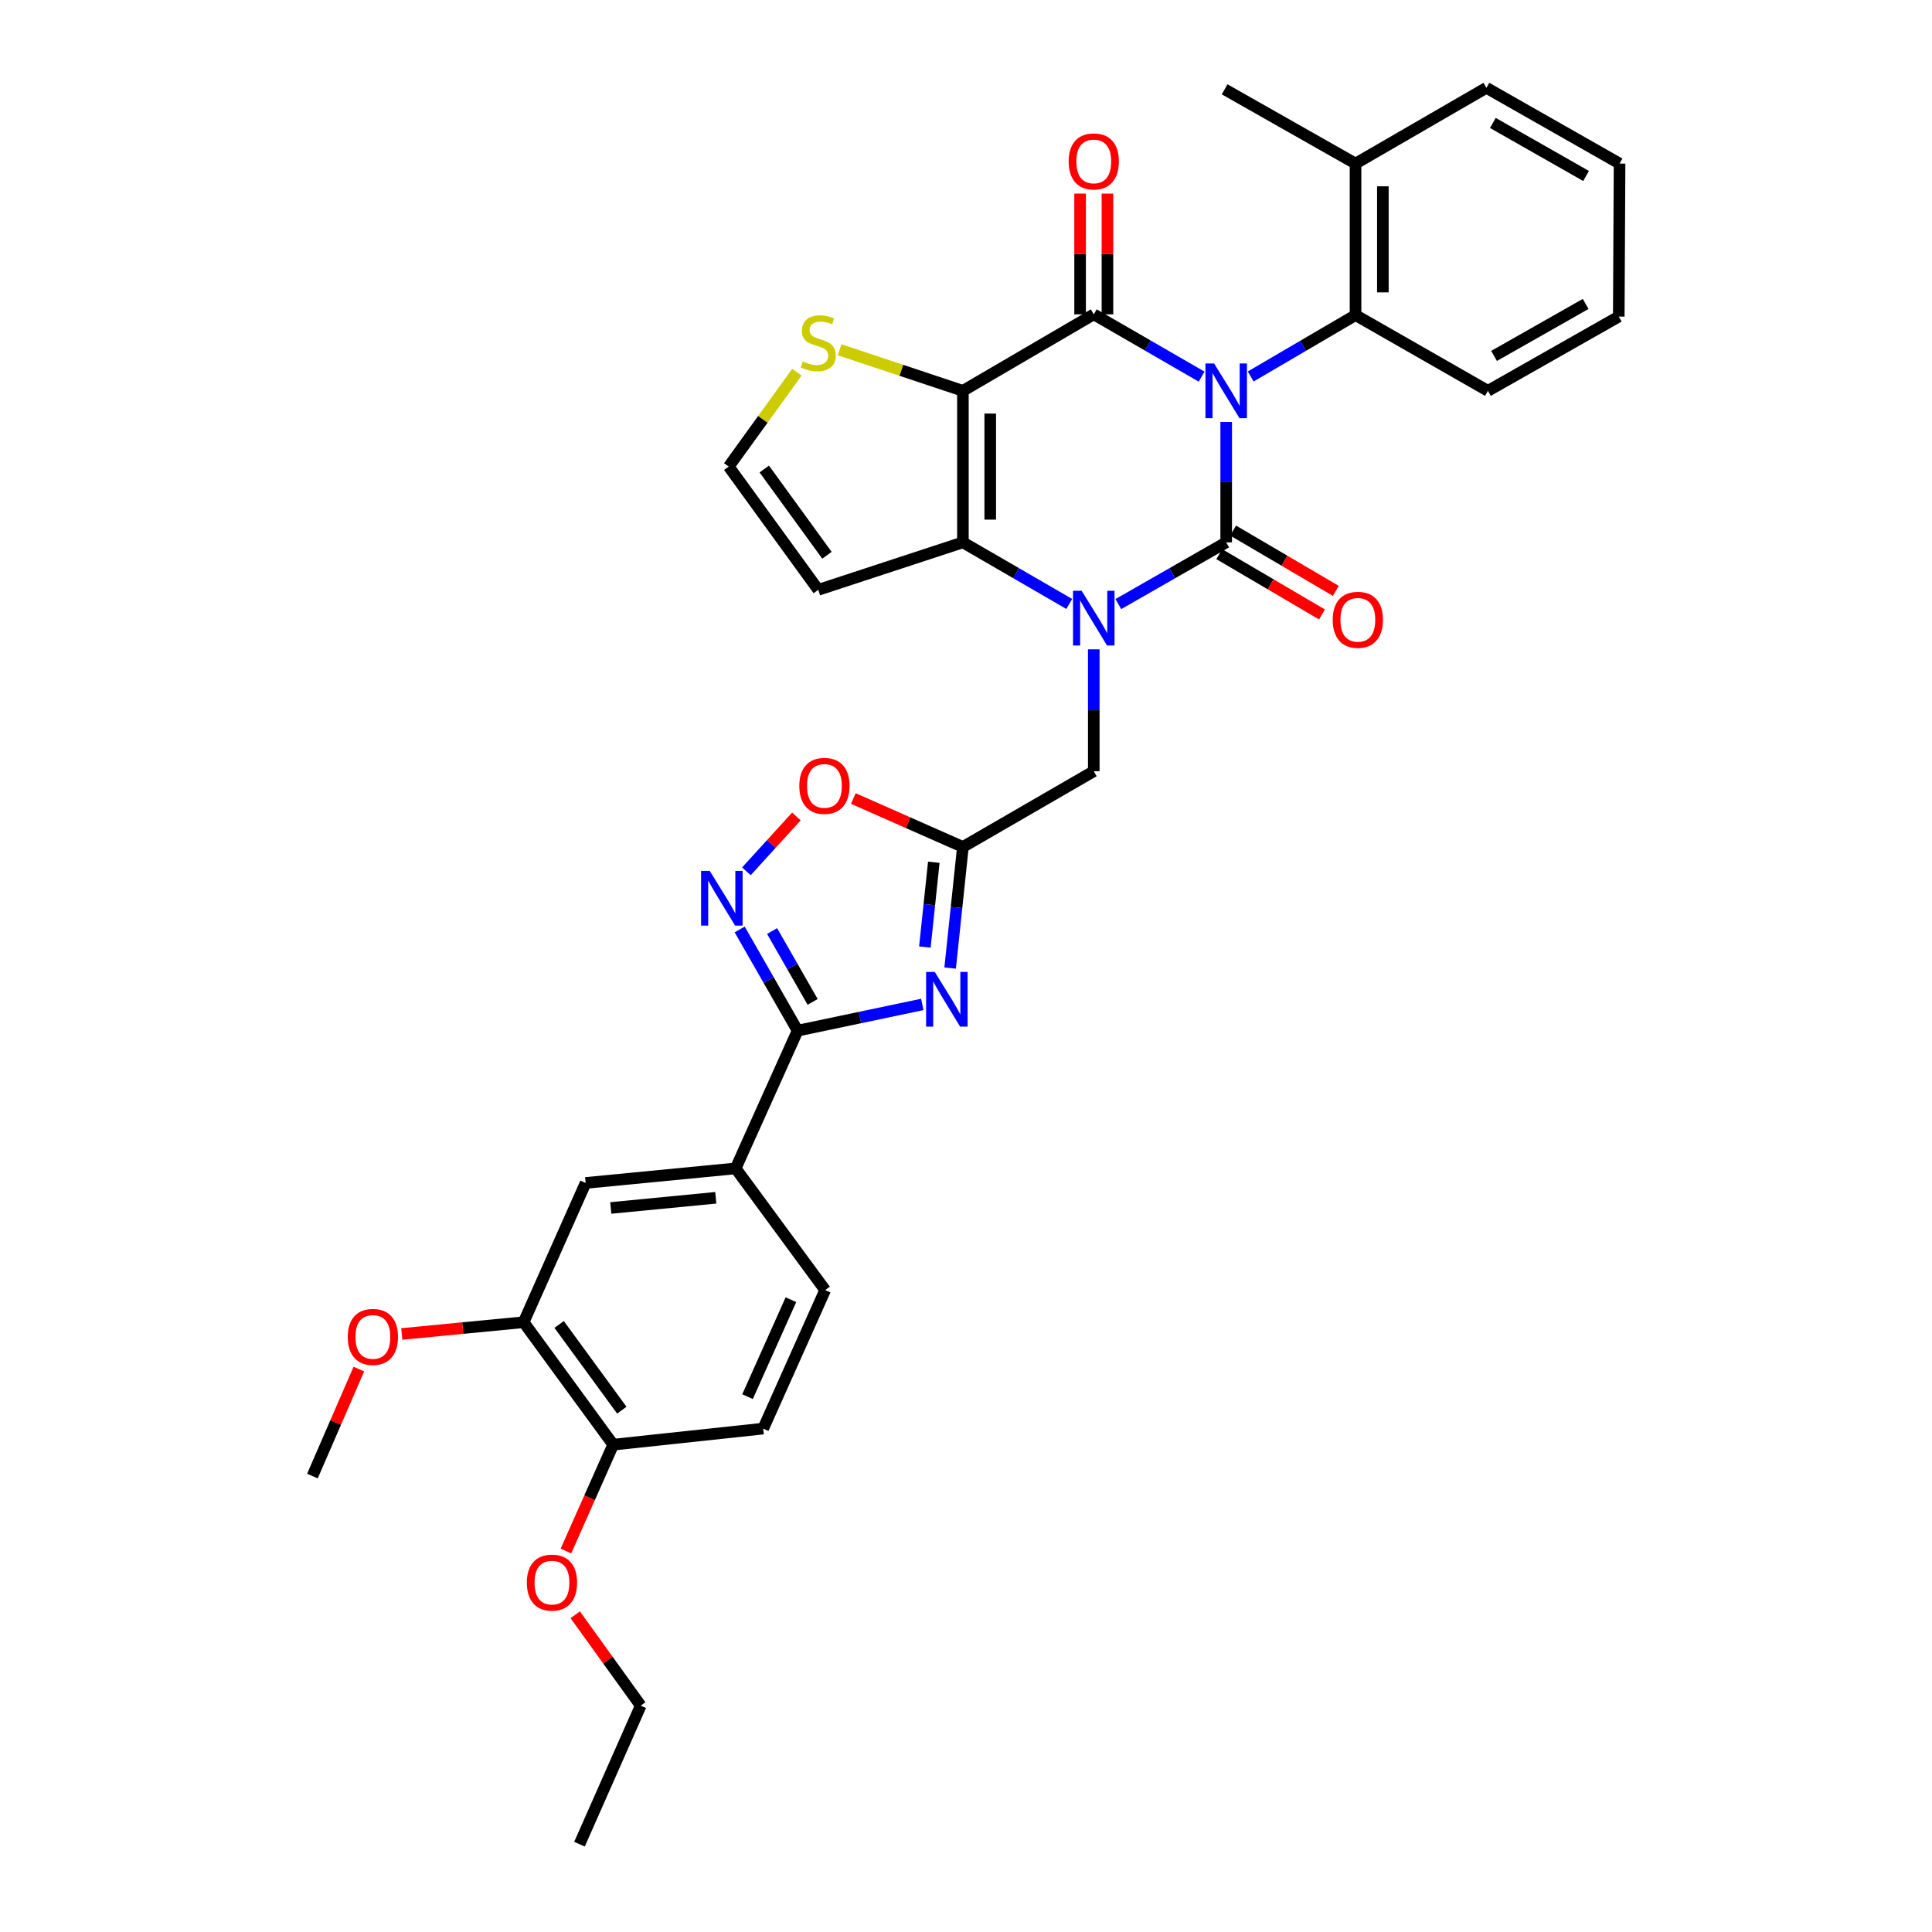 <?xml version='1.0' encoding='iso-8859-1'?>
<svg version='1.1' baseProfile='full'
              xmlns='http://www.w3.org/2000/svg'
                      xmlns:rdkit='http://www.rdkit.org/xml'
                      xmlns:xlink='http://www.w3.org/1999/xlink'
                  xml:space='preserve'
width='1000px' height='1000px' viewBox='0 0 1000 1000'>
<!-- END OF HEADER -->
<rect style='opacity:1.0;fill:#FFFFFF;stroke:none' width='1000' height='1000' x='0' y='0'> </rect>
<path class='bond-0' d='M 634.676,218.417 L 634.676,249.571' style='fill:none;fill-rule:evenodd;stroke:#0000FF;stroke-width:6px;stroke-linecap:butt;stroke-linejoin:miter;stroke-opacity:1' />
<path class='bond-0' d='M 634.676,249.571 L 634.676,280.725' style='fill:none;fill-rule:evenodd;stroke:#000000;stroke-width:6px;stroke-linecap:butt;stroke-linejoin:miter;stroke-opacity:1' />
<path class='bond-1' d='M 621.957,194.948 L 594.046,178.822' style='fill:none;fill-rule:evenodd;stroke:#0000FF;stroke-width:6px;stroke-linecap:butt;stroke-linejoin:miter;stroke-opacity:1' />
<path class='bond-1' d='M 594.046,178.822 L 566.135,162.697' style='fill:none;fill-rule:evenodd;stroke:#000000;stroke-width:6px;stroke-linecap:butt;stroke-linejoin:miter;stroke-opacity:1' />
<path class='bond-9' d='M 647.355,194.872 L 674.488,178.985' style='fill:none;fill-rule:evenodd;stroke:#0000FF;stroke-width:6px;stroke-linecap:butt;stroke-linejoin:miter;stroke-opacity:1' />
<path class='bond-9' d='M 674.488,178.985 L 701.621,163.098' style='fill:none;fill-rule:evenodd;stroke:#000000;stroke-width:6px;stroke-linecap:butt;stroke-linejoin:miter;stroke-opacity:1' />
<path class='bond-2' d='M 634.676,280.725 L 606.763,296.701' style='fill:none;fill-rule:evenodd;stroke:#000000;stroke-width:6px;stroke-linecap:butt;stroke-linejoin:miter;stroke-opacity:1' />
<path class='bond-2' d='M 606.763,296.701 L 578.85,312.678' style='fill:none;fill-rule:evenodd;stroke:#0000FF;stroke-width:6px;stroke-linecap:butt;stroke-linejoin:miter;stroke-opacity:1' />
<path class='bond-15' d='M 631.094,286.825 L 657.676,302.433' style='fill:none;fill-rule:evenodd;stroke:#000000;stroke-width:6px;stroke-linecap:butt;stroke-linejoin:miter;stroke-opacity:1' />
<path class='bond-15' d='M 657.676,302.433 L 684.259,318.041' style='fill:none;fill-rule:evenodd;stroke:#FF0000;stroke-width:6px;stroke-linecap:butt;stroke-linejoin:miter;stroke-opacity:1' />
<path class='bond-15' d='M 638.258,274.625 L 664.84,290.232' style='fill:none;fill-rule:evenodd;stroke:#000000;stroke-width:6px;stroke-linecap:butt;stroke-linejoin:miter;stroke-opacity:1' />
<path class='bond-15' d='M 664.84,290.232 L 691.422,305.84' style='fill:none;fill-rule:evenodd;stroke:#FF0000;stroke-width:6px;stroke-linecap:butt;stroke-linejoin:miter;stroke-opacity:1' />
<path class='bond-3' d='M 566.135,162.697 L 498.397,202.296' style='fill:none;fill-rule:evenodd;stroke:#000000;stroke-width:6px;stroke-linecap:butt;stroke-linejoin:miter;stroke-opacity:1' />
<path class='bond-16' d='M 573.21,162.697 L 573.21,131.452' style='fill:none;fill-rule:evenodd;stroke:#000000;stroke-width:6px;stroke-linecap:butt;stroke-linejoin:miter;stroke-opacity:1' />
<path class='bond-16' d='M 573.21,131.452 L 573.21,100.207' style='fill:none;fill-rule:evenodd;stroke:#FF0000;stroke-width:6px;stroke-linecap:butt;stroke-linejoin:miter;stroke-opacity:1' />
<path class='bond-16' d='M 559.061,162.697 L 559.061,131.452' style='fill:none;fill-rule:evenodd;stroke:#000000;stroke-width:6px;stroke-linecap:butt;stroke-linejoin:miter;stroke-opacity:1' />
<path class='bond-16' d='M 559.061,131.452 L 559.061,100.207' style='fill:none;fill-rule:evenodd;stroke:#FF0000;stroke-width:6px;stroke-linecap:butt;stroke-linejoin:miter;stroke-opacity:1' />
<path class='bond-12' d='M 566.135,336.096 L 566.135,367.637' style='fill:none;fill-rule:evenodd;stroke:#0000FF;stroke-width:6px;stroke-linecap:butt;stroke-linejoin:miter;stroke-opacity:1' />
<path class='bond-12' d='M 566.135,367.637 L 566.135,399.178' style='fill:none;fill-rule:evenodd;stroke:#000000;stroke-width:6px;stroke-linecap:butt;stroke-linejoin:miter;stroke-opacity:1' />
<path class='bond-34' d='M 553.438,312.602 L 525.917,296.663' style='fill:none;fill-rule:evenodd;stroke:#0000FF;stroke-width:6px;stroke-linecap:butt;stroke-linejoin:miter;stroke-opacity:1' />
<path class='bond-34' d='M 525.917,296.663 L 498.397,280.725' style='fill:none;fill-rule:evenodd;stroke:#000000;stroke-width:6px;stroke-linecap:butt;stroke-linejoin:miter;stroke-opacity:1' />
<path class='bond-4' d='M 498.397,202.296 L 498.397,280.725' style='fill:none;fill-rule:evenodd;stroke:#000000;stroke-width:6px;stroke-linecap:butt;stroke-linejoin:miter;stroke-opacity:1' />
<path class='bond-4' d='M 512.545,214.061 L 512.545,268.961' style='fill:none;fill-rule:evenodd;stroke:#000000;stroke-width:6px;stroke-linecap:butt;stroke-linejoin:miter;stroke-opacity:1' />
<path class='bond-11' d='M 498.397,202.296 L 466.493,191.667' style='fill:none;fill-rule:evenodd;stroke:#000000;stroke-width:6px;stroke-linecap:butt;stroke-linejoin:miter;stroke-opacity:1' />
<path class='bond-11' d='M 466.493,191.667 L 434.589,181.038' style='fill:none;fill-rule:evenodd;stroke:#CCCC00;stroke-width:6px;stroke-linecap:butt;stroke-linejoin:miter;stroke-opacity:1' />
<path class='bond-13' d='M 498.397,280.725 L 423.536,305.296' style='fill:none;fill-rule:evenodd;stroke:#000000;stroke-width:6px;stroke-linecap:butt;stroke-linejoin:miter;stroke-opacity:1' />
<path class='bond-5' d='M 491.789,501.072 L 495.093,469.724' style='fill:none;fill-rule:evenodd;stroke:#0000FF;stroke-width:6px;stroke-linecap:butt;stroke-linejoin:miter;stroke-opacity:1' />
<path class='bond-5' d='M 495.093,469.724 L 498.397,438.376' style='fill:none;fill-rule:evenodd;stroke:#000000;stroke-width:6px;stroke-linecap:butt;stroke-linejoin:miter;stroke-opacity:1' />
<path class='bond-5' d='M 478.71,490.185 L 481.023,468.241' style='fill:none;fill-rule:evenodd;stroke:#0000FF;stroke-width:6px;stroke-linecap:butt;stroke-linejoin:miter;stroke-opacity:1' />
<path class='bond-5' d='M 481.023,468.241 L 483.335,446.298' style='fill:none;fill-rule:evenodd;stroke:#000000;stroke-width:6px;stroke-linecap:butt;stroke-linejoin:miter;stroke-opacity:1' />
<path class='bond-6' d='M 477.375,519.889 L 445.107,526.679' style='fill:none;fill-rule:evenodd;stroke:#0000FF;stroke-width:6px;stroke-linecap:butt;stroke-linejoin:miter;stroke-opacity:1' />
<path class='bond-6' d='M 445.107,526.679 L 412.839,533.469' style='fill:none;fill-rule:evenodd;stroke:#000000;stroke-width:6px;stroke-linecap:butt;stroke-linejoin:miter;stroke-opacity:1' />
<path class='bond-14' d='M 412.839,533.469 L 380.769,604.76' style='fill:none;fill-rule:evenodd;stroke:#000000;stroke-width:6px;stroke-linecap:butt;stroke-linejoin:miter;stroke-opacity:1' />
<path class='bond-37' d='M 412.839,533.469 L 397.848,507.273' style='fill:none;fill-rule:evenodd;stroke:#000000;stroke-width:6px;stroke-linecap:butt;stroke-linejoin:miter;stroke-opacity:1' />
<path class='bond-37' d='M 397.848,507.273 L 382.857,481.077' style='fill:none;fill-rule:evenodd;stroke:#0000FF;stroke-width:6px;stroke-linecap:butt;stroke-linejoin:miter;stroke-opacity:1' />
<path class='bond-37' d='M 420.621,518.583 L 410.128,500.246' style='fill:none;fill-rule:evenodd;stroke:#000000;stroke-width:6px;stroke-linecap:butt;stroke-linejoin:miter;stroke-opacity:1' />
<path class='bond-37' d='M 410.128,500.246 L 399.634,481.909' style='fill:none;fill-rule:evenodd;stroke:#0000FF;stroke-width:6px;stroke-linecap:butt;stroke-linejoin:miter;stroke-opacity:1' />
<path class='bond-7' d='M 498.397,438.376 L 566.135,399.178' style='fill:none;fill-rule:evenodd;stroke:#000000;stroke-width:6px;stroke-linecap:butt;stroke-linejoin:miter;stroke-opacity:1' />
<path class='bond-10' d='M 498.397,438.376 L 470.038,425.84' style='fill:none;fill-rule:evenodd;stroke:#000000;stroke-width:6px;stroke-linecap:butt;stroke-linejoin:miter;stroke-opacity:1' />
<path class='bond-10' d='M 470.038,425.84 L 441.679,413.305' style='fill:none;fill-rule:evenodd;stroke:#FF0000;stroke-width:6px;stroke-linecap:butt;stroke-linejoin:miter;stroke-opacity:1' />
<path class='bond-8' d='M 386.335,450.999 L 399.278,436.799' style='fill:none;fill-rule:evenodd;stroke:#0000FF;stroke-width:6px;stroke-linecap:butt;stroke-linejoin:miter;stroke-opacity:1' />
<path class='bond-8' d='M 399.278,436.799 L 412.221,422.599' style='fill:none;fill-rule:evenodd;stroke:#FF0000;stroke-width:6px;stroke-linecap:butt;stroke-linejoin:miter;stroke-opacity:1' />
<path class='bond-21' d='M 701.621,163.098 L 701.621,84.669' style='fill:none;fill-rule:evenodd;stroke:#000000;stroke-width:6px;stroke-linecap:butt;stroke-linejoin:miter;stroke-opacity:1' />
<path class='bond-21' d='M 715.769,151.333 L 715.769,96.433' style='fill:none;fill-rule:evenodd;stroke:#000000;stroke-width:6px;stroke-linecap:butt;stroke-linejoin:miter;stroke-opacity:1' />
<path class='bond-26' d='M 701.621,163.098 L 770.146,202.296' style='fill:none;fill-rule:evenodd;stroke:#000000;stroke-width:6px;stroke-linecap:butt;stroke-linejoin:miter;stroke-opacity:1' />
<path class='bond-17' d='M 412.478,192.66 L 394.831,217.081' style='fill:none;fill-rule:evenodd;stroke:#CCCC00;stroke-width:6px;stroke-linecap:butt;stroke-linejoin:miter;stroke-opacity:1' />
<path class='bond-17' d='M 394.831,217.081 L 377.185,241.503' style='fill:none;fill-rule:evenodd;stroke:#000000;stroke-width:6px;stroke-linecap:butt;stroke-linejoin:miter;stroke-opacity:1' />
<path class='bond-36' d='M 423.536,305.296 L 377.185,241.503' style='fill:none;fill-rule:evenodd;stroke:#000000;stroke-width:6px;stroke-linecap:butt;stroke-linejoin:miter;stroke-opacity:1' />
<path class='bond-36' d='M 428.03,287.41 L 395.584,242.755' style='fill:none;fill-rule:evenodd;stroke:#000000;stroke-width:6px;stroke-linecap:butt;stroke-linejoin:miter;stroke-opacity:1' />
<path class='bond-18' d='M 380.769,604.76 L 303.126,612.29' style='fill:none;fill-rule:evenodd;stroke:#000000;stroke-width:6px;stroke-linecap:butt;stroke-linejoin:miter;stroke-opacity:1' />
<path class='bond-18' d='M 370.488,619.972 L 316.139,625.243' style='fill:none;fill-rule:evenodd;stroke:#000000;stroke-width:6px;stroke-linecap:butt;stroke-linejoin:miter;stroke-opacity:1' />
<path class='bond-22' d='M 380.769,604.76 L 427.105,667.744' style='fill:none;fill-rule:evenodd;stroke:#000000;stroke-width:6px;stroke-linecap:butt;stroke-linejoin:miter;stroke-opacity:1' />
<path class='bond-19' d='M 303.126,612.29 L 271.033,684.376' style='fill:none;fill-rule:evenodd;stroke:#000000;stroke-width:6px;stroke-linecap:butt;stroke-linejoin:miter;stroke-opacity:1' />
<path class='bond-24' d='M 271.033,684.376 L 239.499,687.419' style='fill:none;fill-rule:evenodd;stroke:#000000;stroke-width:6px;stroke-linecap:butt;stroke-linejoin:miter;stroke-opacity:1' />
<path class='bond-24' d='M 239.499,687.419 L 207.965,690.462' style='fill:none;fill-rule:evenodd;stroke:#FF0000;stroke-width:6px;stroke-linecap:butt;stroke-linejoin:miter;stroke-opacity:1' />
<path class='bond-38' d='M 271.033,684.376 L 317.385,747.76' style='fill:none;fill-rule:evenodd;stroke:#000000;stroke-width:6px;stroke-linecap:butt;stroke-linejoin:miter;stroke-opacity:1' />
<path class='bond-38' d='M 289.407,685.532 L 321.853,729.901' style='fill:none;fill-rule:evenodd;stroke:#000000;stroke-width:6px;stroke-linecap:butt;stroke-linejoin:miter;stroke-opacity:1' />
<path class='bond-20' d='M 317.385,747.76 L 395.028,739.444' style='fill:none;fill-rule:evenodd;stroke:#000000;stroke-width:6px;stroke-linecap:butt;stroke-linejoin:miter;stroke-opacity:1' />
<path class='bond-25' d='M 317.385,747.76 L 305.154,775.282' style='fill:none;fill-rule:evenodd;stroke:#000000;stroke-width:6px;stroke-linecap:butt;stroke-linejoin:miter;stroke-opacity:1' />
<path class='bond-25' d='M 305.154,775.282 L 292.923,802.805' style='fill:none;fill-rule:evenodd;stroke:#FF0000;stroke-width:6px;stroke-linecap:butt;stroke-linejoin:miter;stroke-opacity:1' />
<path class='bond-27' d='M 701.621,84.669 L 633.866,46.233' style='fill:none;fill-rule:evenodd;stroke:#000000;stroke-width:6px;stroke-linecap:butt;stroke-linejoin:miter;stroke-opacity:1' />
<path class='bond-28' d='M 701.621,84.669 L 769.36,45.455' style='fill:none;fill-rule:evenodd;stroke:#000000;stroke-width:6px;stroke-linecap:butt;stroke-linejoin:miter;stroke-opacity:1' />
<path class='bond-23' d='M 427.105,667.744 L 395.028,739.444' style='fill:none;fill-rule:evenodd;stroke:#000000;stroke-width:6px;stroke-linecap:butt;stroke-linejoin:miter;stroke-opacity:1' />
<path class='bond-23' d='M 409.378,672.721 L 386.924,722.911' style='fill:none;fill-rule:evenodd;stroke:#000000;stroke-width:6px;stroke-linecap:butt;stroke-linejoin:miter;stroke-opacity:1' />
<path class='bond-30' d='M 185.747,708.631 L 173.731,736.319' style='fill:none;fill-rule:evenodd;stroke:#FF0000;stroke-width:6px;stroke-linecap:butt;stroke-linejoin:miter;stroke-opacity:1' />
<path class='bond-30' d='M 173.731,736.319 L 161.714,764.007' style='fill:none;fill-rule:evenodd;stroke:#000000;stroke-width:6px;stroke-linecap:butt;stroke-linejoin:miter;stroke-opacity:1' />
<path class='bond-29' d='M 297.742,835.8 L 314.689,859.323' style='fill:none;fill-rule:evenodd;stroke:#FF0000;stroke-width:6px;stroke-linecap:butt;stroke-linejoin:miter;stroke-opacity:1' />
<path class='bond-29' d='M 314.689,859.323 L 331.635,882.845' style='fill:none;fill-rule:evenodd;stroke:#000000;stroke-width:6px;stroke-linecap:butt;stroke-linejoin:miter;stroke-opacity:1' />
<path class='bond-31' d='M 770.146,202.296 L 837.869,163.86' style='fill:none;fill-rule:evenodd;stroke:#000000;stroke-width:6px;stroke-linecap:butt;stroke-linejoin:miter;stroke-opacity:1' />
<path class='bond-31' d='M 773.321,184.226 L 820.727,157.321' style='fill:none;fill-rule:evenodd;stroke:#000000;stroke-width:6px;stroke-linecap:butt;stroke-linejoin:miter;stroke-opacity:1' />
<path class='bond-35' d='M 769.36,45.455 L 838.286,84.669' style='fill:none;fill-rule:evenodd;stroke:#000000;stroke-width:6px;stroke-linecap:butt;stroke-linejoin:miter;stroke-opacity:1' />
<path class='bond-35' d='M 772.702,63.634 L 820.95,91.084' style='fill:none;fill-rule:evenodd;stroke:#000000;stroke-width:6px;stroke-linecap:butt;stroke-linejoin:miter;stroke-opacity:1' />
<path class='bond-32' d='M 331.635,882.845 L 299.943,954.545' style='fill:none;fill-rule:evenodd;stroke:#000000;stroke-width:6px;stroke-linecap:butt;stroke-linejoin:miter;stroke-opacity:1' />
<path class='bond-33' d='M 837.869,163.86 L 838.286,84.669' style='fill:none;fill-rule:evenodd;stroke:#000000;stroke-width:6px;stroke-linecap:butt;stroke-linejoin:miter;stroke-opacity:1' />
<path  class='atom-0' d='M 628.416 188.136
L 637.696 203.136
Q 638.616 204.616, 640.096 207.296
Q 641.576 209.976, 641.656 210.136
L 641.656 188.136
L 645.416 188.136
L 645.416 216.456
L 641.536 216.456
L 631.576 200.056
Q 630.416 198.136, 629.176 195.936
Q 627.976 193.736, 627.616 193.056
L 627.616 216.456
L 623.936 216.456
L 623.936 188.136
L 628.416 188.136
' fill='#0000FF'/>
<path  class='atom-3' d='M 559.875 305.795
L 569.155 320.795
Q 570.075 322.275, 571.555 324.955
Q 573.035 327.635, 573.115 327.795
L 573.115 305.795
L 576.875 305.795
L 576.875 334.115
L 572.995 334.115
L 563.035 317.715
Q 561.875 315.795, 560.635 313.595
Q 559.435 311.395, 559.075 310.715
L 559.075 334.115
L 555.395 334.115
L 555.395 305.795
L 559.875 305.795
' fill='#0000FF'/>
<path  class='atom-6' d='M 483.828 503.054
L 493.108 518.054
Q 494.028 519.534, 495.508 522.214
Q 496.988 524.894, 497.068 525.054
L 497.068 503.054
L 500.828 503.054
L 500.828 531.374
L 496.948 531.374
L 486.988 514.974
Q 485.828 513.054, 484.588 510.854
Q 483.388 508.654, 483.028 507.974
L 483.028 531.374
L 479.348 531.374
L 479.348 503.054
L 483.828 503.054
' fill='#0000FF'/>
<path  class='atom-9' d='M 367.364 450.784
L 376.644 465.784
Q 377.564 467.264, 379.044 469.944
Q 380.524 472.624, 380.604 472.784
L 380.604 450.784
L 384.364 450.784
L 384.364 479.104
L 380.484 479.104
L 370.524 462.704
Q 369.364 460.784, 368.124 458.584
Q 366.924 456.384, 366.564 455.704
L 366.564 479.104
L 362.884 479.104
L 362.884 450.784
L 367.364 450.784
' fill='#0000FF'/>
<path  class='atom-11' d='M 413.72 406.772
Q 413.72 399.972, 417.08 396.172
Q 420.44 392.372, 426.72 392.372
Q 433 392.372, 436.36 396.172
Q 439.72 399.972, 439.72 406.772
Q 439.72 413.652, 436.32 417.572
Q 432.92 421.452, 426.72 421.452
Q 420.48 421.452, 417.08 417.572
Q 413.72 413.692, 413.72 406.772
M 426.72 418.252
Q 431.04 418.252, 433.36 415.372
Q 435.72 412.452, 435.72 406.772
Q 435.72 401.212, 433.36 398.412
Q 431.04 395.572, 426.72 395.572
Q 422.4 395.572, 420.04 398.372
Q 417.72 401.172, 417.72 406.772
Q 417.72 412.492, 420.04 415.372
Q 422.4 418.252, 426.72 418.252
' fill='#FF0000'/>
<path  class='atom-12' d='M 415.536 187.076
Q 415.856 187.196, 417.176 187.756
Q 418.496 188.316, 419.936 188.676
Q 421.416 188.996, 422.856 188.996
Q 425.536 188.996, 427.096 187.716
Q 428.656 186.396, 428.656 184.116
Q 428.656 182.556, 427.856 181.596
Q 427.096 180.636, 425.896 180.116
Q 424.696 179.596, 422.696 178.996
Q 420.176 178.236, 418.656 177.516
Q 417.176 176.796, 416.096 175.276
Q 415.056 173.756, 415.056 171.196
Q 415.056 167.636, 417.456 165.436
Q 419.896 163.236, 424.696 163.236
Q 427.976 163.236, 431.696 164.796
L 430.776 167.876
Q 427.376 166.476, 424.816 166.476
Q 422.056 166.476, 420.536 167.636
Q 419.016 168.756, 419.056 170.716
Q 419.056 172.236, 419.816 173.156
Q 420.616 174.076, 421.736 174.596
Q 422.896 175.116, 424.816 175.716
Q 427.376 176.516, 428.896 177.316
Q 430.416 178.116, 431.496 179.756
Q 432.616 181.356, 432.616 184.116
Q 432.616 188.036, 429.976 190.156
Q 427.376 192.236, 423.016 192.236
Q 420.496 192.236, 418.576 191.676
Q 416.696 191.156, 414.456 190.236
L 415.536 187.076
' fill='#CCCC00'/>
<path  class='atom-16' d='M 689.816 320.813
Q 689.816 314.013, 693.176 310.213
Q 696.536 306.413, 702.816 306.413
Q 709.096 306.413, 712.456 310.213
Q 715.816 314.013, 715.816 320.813
Q 715.816 327.693, 712.416 331.613
Q 709.016 335.493, 702.816 335.493
Q 696.576 335.493, 693.176 331.613
Q 689.816 327.733, 689.816 320.813
M 702.816 332.293
Q 707.136 332.293, 709.456 329.413
Q 711.816 326.493, 711.816 320.813
Q 711.816 315.253, 709.456 312.453
Q 707.136 309.613, 702.816 309.613
Q 698.496 309.613, 696.136 312.413
Q 693.816 315.213, 693.816 320.813
Q 693.816 326.533, 696.136 329.413
Q 698.496 332.293, 702.816 332.293
' fill='#FF0000'/>
<path  class='atom-17' d='M 553.135 83.546
Q 553.135 76.746, 556.495 72.946
Q 559.855 69.146, 566.135 69.146
Q 572.415 69.146, 575.775 72.946
Q 579.135 76.746, 579.135 83.546
Q 579.135 90.426, 575.735 94.346
Q 572.335 98.226, 566.135 98.226
Q 559.895 98.226, 556.495 94.346
Q 553.135 90.466, 553.135 83.546
M 566.135 95.026
Q 570.455 95.026, 572.775 92.146
Q 575.135 89.226, 575.135 83.546
Q 575.135 77.986, 572.775 75.186
Q 570.455 72.346, 566.135 72.346
Q 561.815 72.346, 559.455 75.146
Q 557.135 77.946, 557.135 83.546
Q 557.135 89.266, 559.455 92.146
Q 561.815 95.026, 566.135 95.026
' fill='#FF0000'/>
<path  class='atom-25' d='M 180.006 691.986
Q 180.006 685.186, 183.366 681.386
Q 186.726 677.586, 193.006 677.586
Q 199.286 677.586, 202.646 681.386
Q 206.006 685.186, 206.006 691.986
Q 206.006 698.866, 202.606 702.786
Q 199.206 706.666, 193.006 706.666
Q 186.766 706.666, 183.366 702.786
Q 180.006 698.906, 180.006 691.986
M 193.006 703.466
Q 197.326 703.466, 199.646 700.586
Q 202.006 697.666, 202.006 691.986
Q 202.006 686.426, 199.646 683.626
Q 197.326 680.786, 193.006 680.786
Q 188.686 680.786, 186.326 683.586
Q 184.006 686.386, 184.006 691.986
Q 184.006 697.706, 186.326 700.586
Q 188.686 703.466, 193.006 703.466
' fill='#FF0000'/>
<path  class='atom-26' d='M 272.693 819.156
Q 272.693 812.356, 276.053 808.556
Q 279.413 804.756, 285.693 804.756
Q 291.973 804.756, 295.333 808.556
Q 298.693 812.356, 298.693 819.156
Q 298.693 826.036, 295.293 829.956
Q 291.893 833.836, 285.693 833.836
Q 279.453 833.836, 276.053 829.956
Q 272.693 826.076, 272.693 819.156
M 285.693 830.636
Q 290.013 830.636, 292.333 827.756
Q 294.693 824.836, 294.693 819.156
Q 294.693 813.596, 292.333 810.796
Q 290.013 807.956, 285.693 807.956
Q 281.373 807.956, 279.013 810.756
Q 276.693 813.556, 276.693 819.156
Q 276.693 824.876, 279.013 827.756
Q 281.373 830.636, 285.693 830.636
' fill='#FF0000'/>
</svg>
